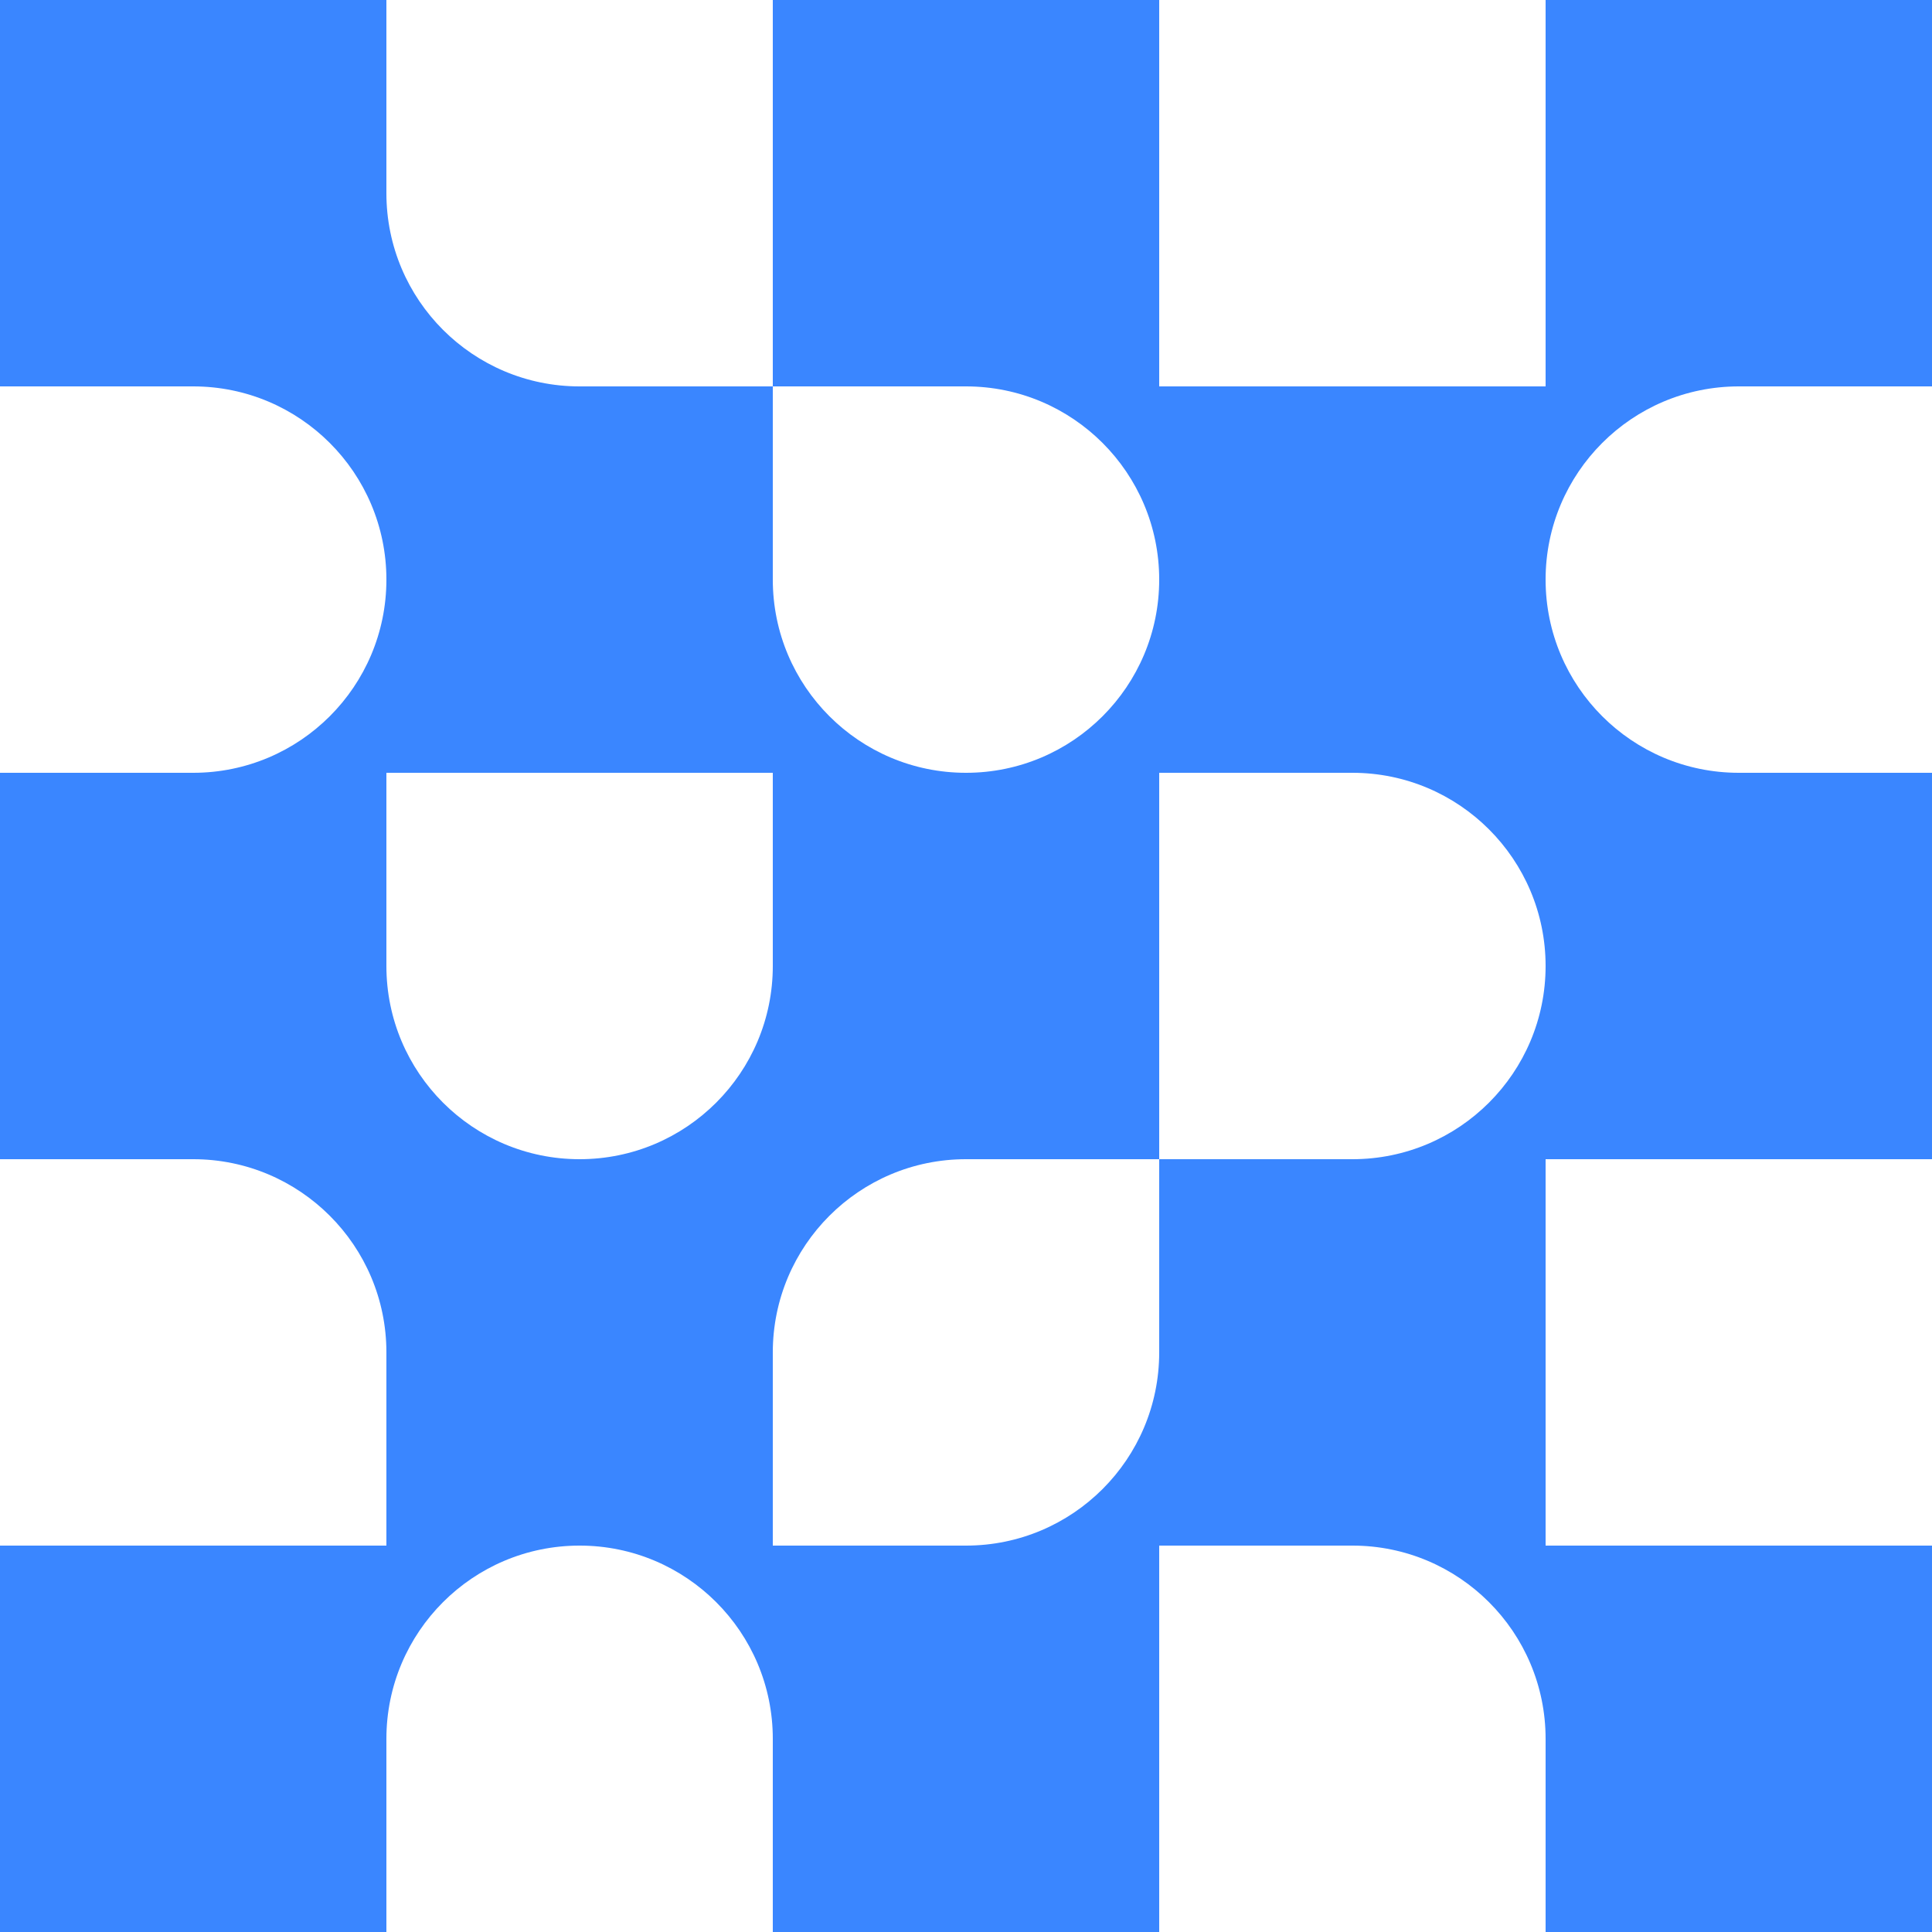 <?xml version="1.0" encoding="UTF-8"?>
<svg id="Layer_1" data-name="Layer 1" xmlns="http://www.w3.org/2000/svg" viewBox="0 0 1080 1080">
  <defs>
    <style>
      .cls-1 {
        fill: #3a86ff;
      }
    </style>
  </defs>
  <path class="cls-1" d="M972,216h108V0h-216v216h-216V0h-216v216h108c59.65,0,108,48.35,108,108s-48.35,108-108,108-108-48.35-108-108v-108h-108c-59.65,0-108-48.35-108-108V0H0v216h108c59.65,0,108,48.35,108,108s-48.35,108-108,108H0v216h108c59.65,0,108,48.35,108,108v108H0v216h216v-108c0-59.65,48.35-108,108-108s108,48.35,108,108v108h216v-216h108c59.65,0,108,48.35,108,108v108h216v-216h-216v-216h216v-216h-108c-59.65,0-108-48.35-108-108s48.35-108,108-108ZM216,432h216v108c0,59.65-48.35,108-108,108s-108-48.35-108-108v-108ZM756,648h-108v108c0,59.65-48.35,108-108,108h-108v-108c0-59.65,48.35-108,108-108h108v-216h108c59.65,0,108,48.35,108,108s-48.35,108-108,108Z"/>
</svg>